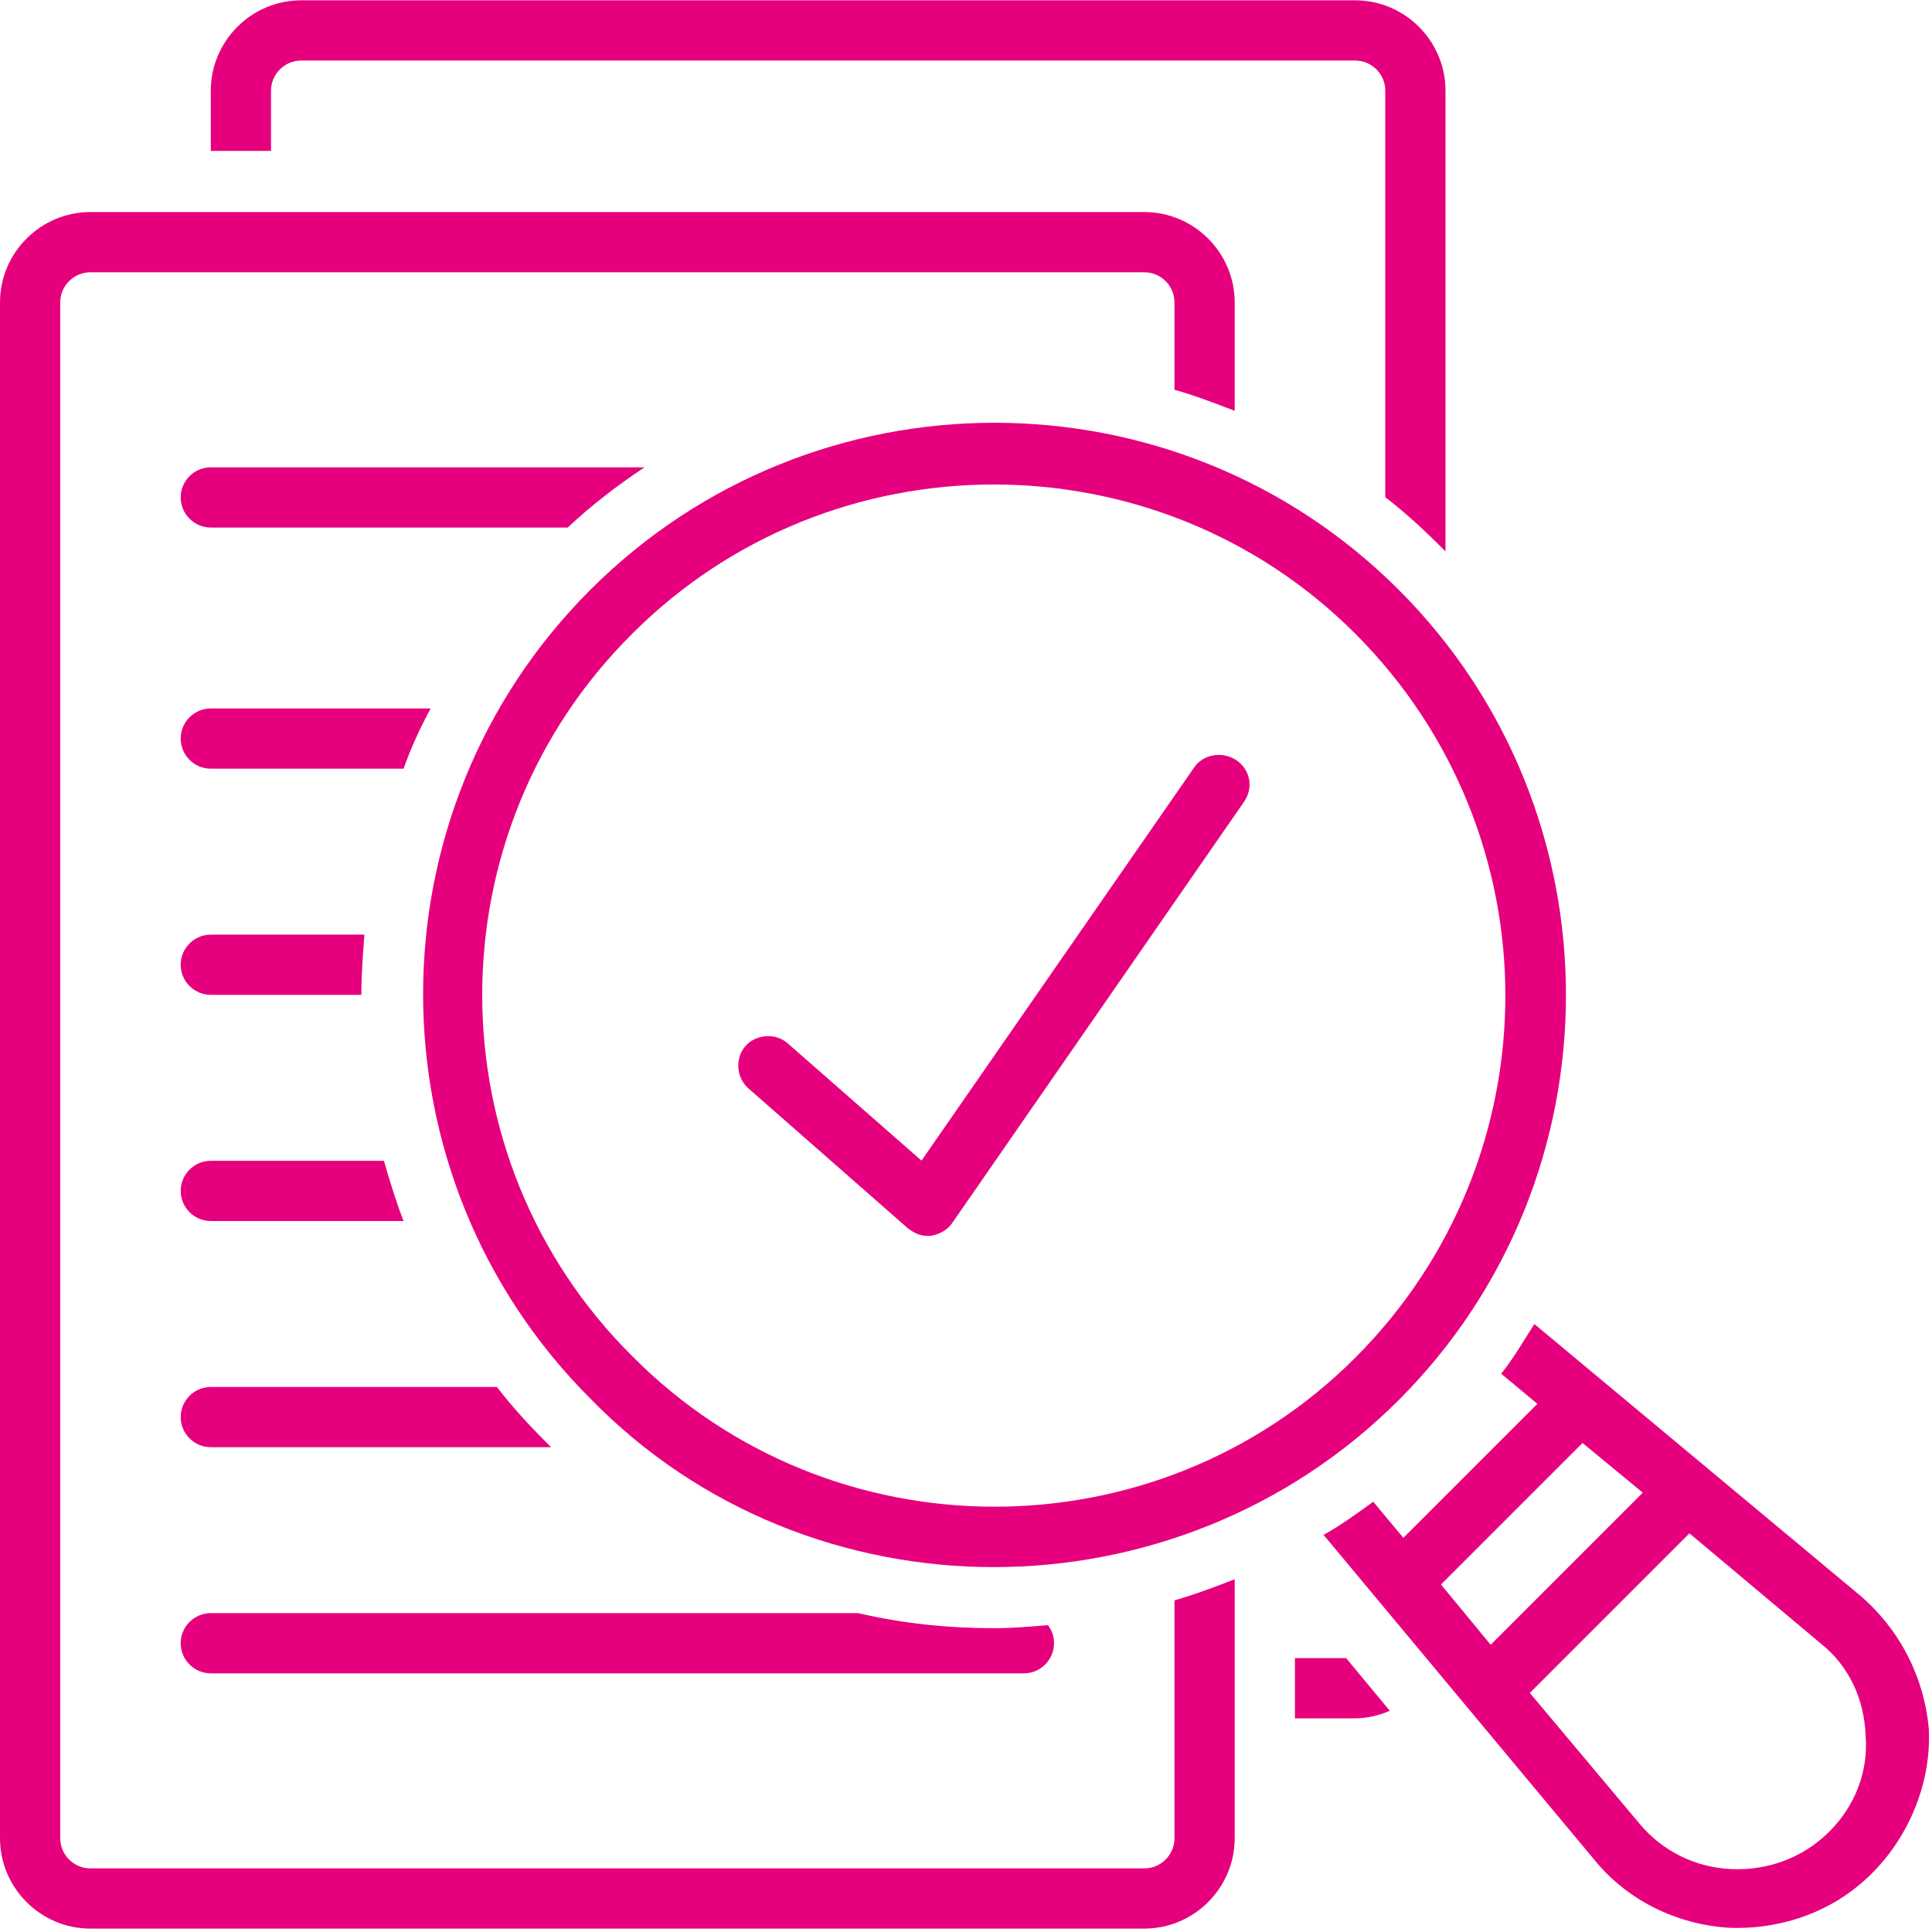 <?xml version="1.0" encoding="UTF-8" standalone="no"?>
<!DOCTYPE svg PUBLIC "-//W3C//DTD SVG 1.1//EN" "http://www.w3.org/Graphics/SVG/1.1/DTD/svg11.dtd">
<svg width="100%" height="100%" viewBox="0 0 63 63" version="1.1" xmlns="http://www.w3.org/2000/svg" xmlns:xlink="http://www.w3.org/1999/xlink" xml:space="preserve" xmlns:serif="http://www.serif.com/" style="fill-rule:evenodd;clip-rule:evenodd;stroke-linejoin:round;stroke-miterlimit:2;">
    <g transform="matrix(1,0,0,1,-491.284,-958.437)">
        <g>
            <g transform="matrix(0.491,0,0,-0.491,491.284,1068.48)">
                <path d="M86,114L86,110L90,110C90.8,110 91.6,110.2 92.3,110.5L89.4,114L86,114Z" style="fill:rgb(230,0,125);fill-rule:nonzero;"/>
            </g>
            <g transform="matrix(0.491,0,0,-0.491,491.284,976.418)">
                <path d="M18,30.6C18,31.7 18.9,32.6 20,32.6L90,32.6C91.1,32.6 92,31.7 92,30.6L92,3.6C93.3,2.6 94.5,1.5 95.7,0.3C95.8,0.2 95.9,0.1 96,0L96,30.6C96,33.9 93.3,36.6 90,36.6L20,36.6C16.7,36.6 14,33.9 14,30.6L14,26.6L18,26.6L18,30.6Z" style="fill:rgb(230,0,125);fill-rule:nonzero;"/>
            </g>
            <g transform="matrix(0.491,0,0,-0.491,491.284,1064.46)">
                <path d="M123.5,110L101.9,128C101.2,126.9 100.5,125.7 99.7,124.7L102.1,122.7L93.2,113.8L91.2,116.2C90.1,115.4 89,114.6 87.9,114L105.9,92.4C108.1,89.7 111.4,88.1 114.9,87.9C117.7,87.8 120.6,88.6 122.9,90.3C126.2,92.7 128.3,96.9 128.1,101.1C127.8,104.5 126.2,107.7 123.5,110ZM95.7,110.7L105.1,120.1L109.1,116.8L99,106.7L95.7,110.7ZM121.5,94.3C119.8,92.6 117.5,91.7 115,91.8C112.6,91.9 110.4,93 108.9,94.8L101.6,103.5L112.2,114.1L120.9,106.8C122.8,105.3 123.8,103.1 123.9,100.7C124.1,98.3 123.2,96 121.5,94.3Z" style="fill:rgb(230,0,125);fill-rule:nonzero;"/>
            </g>
            <g transform="matrix(0.491,0,0,-0.491,491.284,1065.54)">
                <path d="M14,107L68,107C69.1,107 70,107.9 70,109C70,109.4 69.9,109.8 69.6,110.2C68.4,110.1 67.2,110 66,110C63,110 60,110.3 57,111L14,111C12.9,111 12,110.1 12,109C12,107.9 12.9,107 14,107Z" style="fill:rgb(230,0,125);fill-rule:nonzero;"/>
            </g>
            <g transform="matrix(0.491,0,0,-0.491,491.284,1050.8)">
                <path d="M14,92L36.6,92C36.5,92.1 36.4,92.2 36.3,92.3C35.1,93.5 34,94.7 33,96L14,96C12.9,96 12,95.1 12,94C12,92.9 12.9,92 14,92Z" style="fill:rgb(230,0,125);fill-rule:nonzero;"/>
            </g>
            <g transform="matrix(0.491,0,0,-0.491,491.284,1036.06)">
                <path d="M14,77L26.8,77C26.3,78.3 25.9,79.6 25.5,81L14,81C12.9,81 12,80.1 12,79C12,77.9 12.9,77 14,77Z" style="fill:rgb(230,0,125);fill-rule:nonzero;"/>
            </g>
            <g transform="matrix(0.491,0,0,-0.491,491.284,1021.32)">
                <path d="M14,62L24,62C24,63.3 24.1,64.7 24.2,66L14,66C12.9,66 12,65.1 12,64C12,62.9 12.9,62 14,62Z" style="fill:rgb(230,0,125);fill-rule:nonzero;"/>
            </g>
            <g transform="matrix(0.491,0,0,-0.491,491.284,1006.58)">
                <path d="M14,47L26.8,47C27.3,48.4 27.9,49.7 28.6,51L14,51C12.9,51 12,50.1 12,49C12,47.9 12.9,47 14,47Z" style="fill:rgb(230,0,125);fill-rule:nonzero;"/>
            </g>
            <g transform="matrix(0.491,0,0,-0.491,491.284,990.861)">
                <path d="M14,31L37.7,31C39.3,32.5 41,33.8 42.8,35L14,35C12.9,35 12,34.1 12,33C12,31.9 12.9,31 14,31Z" style="fill:rgb(230,0,125);fill-rule:nonzero;"/>
            </g>
            <g transform="matrix(0.491,0,0,-0.491,491.284,1028.2)">
                <path d="M78,20C78,18.9 77.1,18 76,18L6,18C4.9,18 4,18.9 4,20L4,122C4,123.1 4.9,124 6,124L76,124C77.1,124 78,123.1 78,122L78,116.2C79.4,115.8 80.7,115.3 82,114.8L82,122C82,125.3 79.3,128 76,128L6,128C2.7,128 0,125.3 0,122L0,20C0,16.7 2.7,14 6,14L76,14C79.3,14 82,16.7 82,20L82,37.2C80.7,36.7 79.4,36.2 78,35.8L78,20Z" style="fill:rgb(230,0,125);fill-rule:nonzero;"/>
            </g>
            <g transform="matrix(0.491,0,0,-0.491,491.284,1021.47)">
                <path d="M92.9,89.2C78.1,104 54,104 39.2,89.2C24.4,74.4 24.4,50.3 39.2,35.5C46.5,28 56.3,24.3 66,24.3C75.7,24.3 85.5,28 92.9,35.4C107.7,50.2 107.7,74.4 92.9,89.2ZM42,38.3C28.7,51.5 28.7,73.1 42,86.3C48.6,92.9 57.3,96.2 66,96.2C74.7,96.2 83.4,92.9 90,86.3C103.3,73 103.3,51.5 90,38.2C76.8,25 55.2,25 42,38.3Z" style="fill:rgb(230,0,125);fill-rule:nonzero;"/>
            </g>
            <g transform="matrix(0.491,0,0,-0.491,491.284,1023.19)">
                <path d="M82.1,81.4C81.2,82 79.9,81.8 79.3,80.9L61.2,54.8L52.3,62.6C51.5,63.3 50.2,63.2 49.5,62.4C48.8,61.6 48.9,60.3 49.7,59.6L60.3,50.3C60.7,50 61.1,49.8 61.6,49.8L61.8,49.8C62.4,49.9 62.9,50.2 63.2,50.6L82.6,78.6C83.3,79.6 83,80.8 82.1,81.4Z" style="fill:rgb(230,0,125);fill-rule:nonzero;"/>
            </g>
        </g>
    </g>
</svg>
